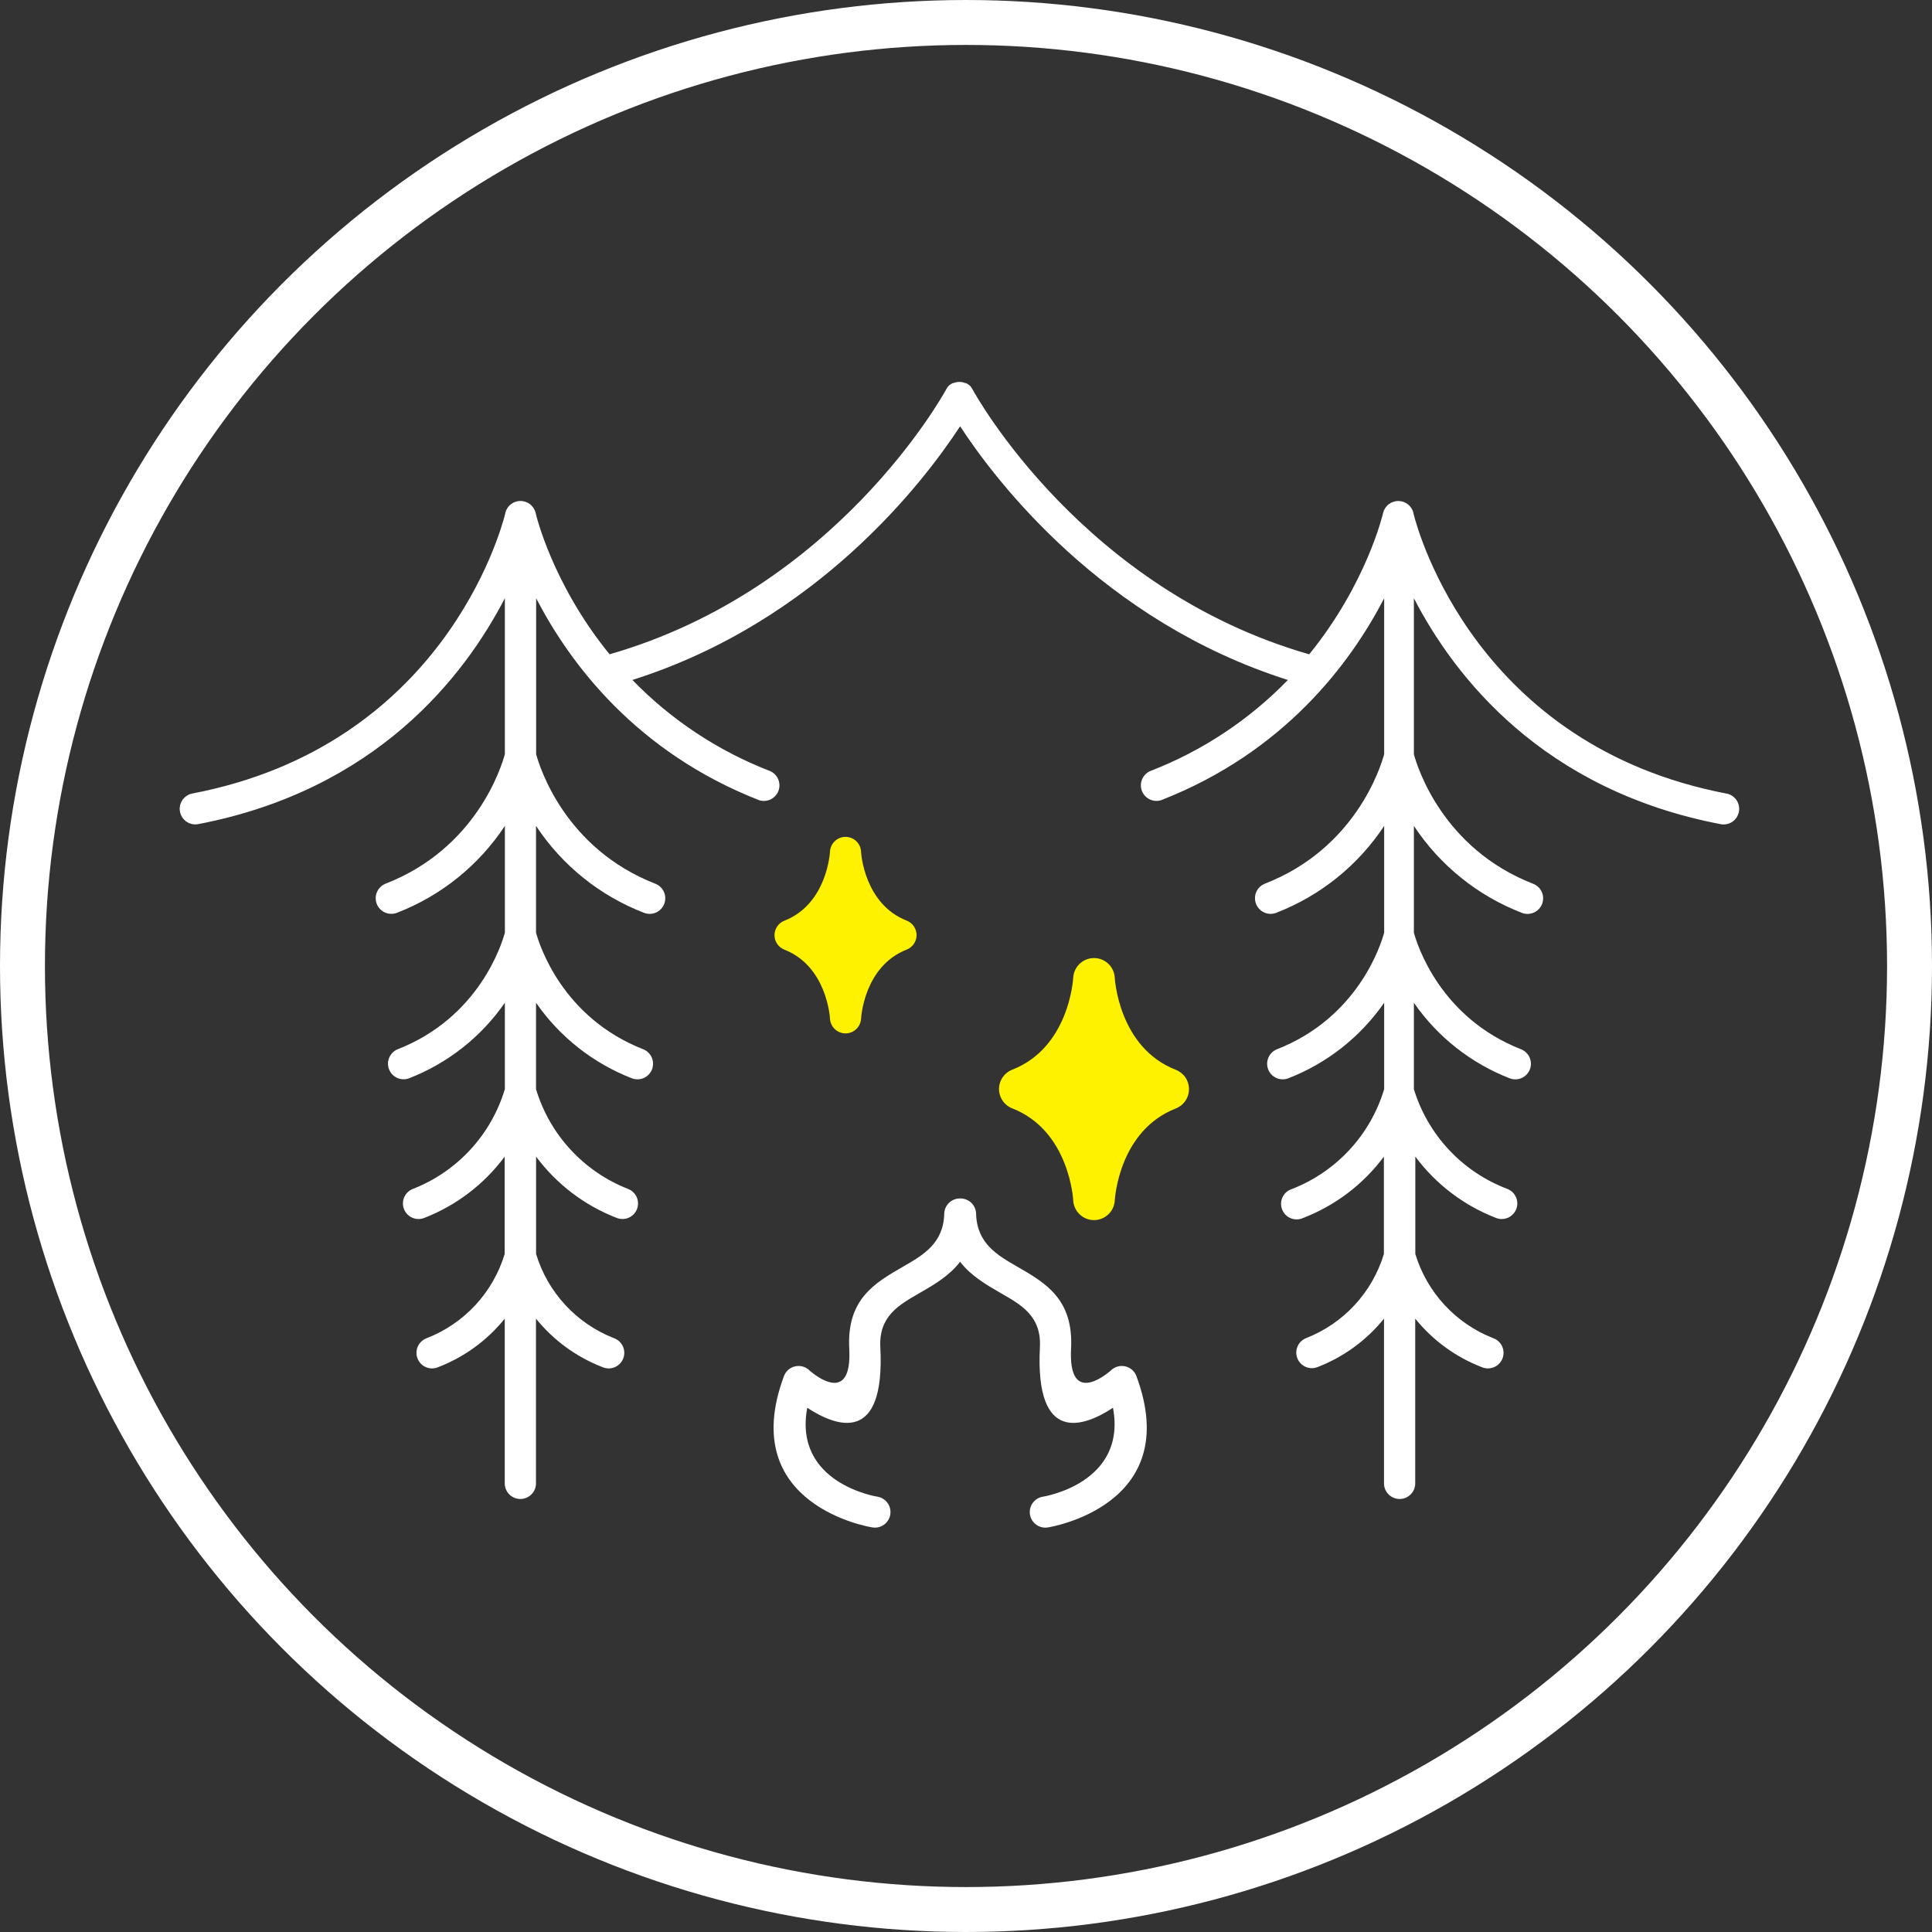 <?xml version="1.0" encoding="UTF-8"?> <svg xmlns="http://www.w3.org/2000/svg" width="86" height="86" viewBox="0 0 86 86" fill="none"><rect x="0" y="0" width="86" height="86" fill="#333333" stroke="none"/><circle cx="43" cy="43" r="42" stroke="white" stroke-width="2"></circle><path d="M42.127 17.318C42.15 17.275 42.178 17.235 42.21 17.199L42.218 17.188L42.225 17.179L42.233 17.172L42.24 17.165L42.248 17.157L42.259 17.149L42.271 17.14C42.312 17.107 42.357 17.079 42.404 17.056H42.419H42.433C42.514 17.021 42.601 17.002 42.69 17H42.721C42.809 17.002 42.896 17.021 42.977 17.056H42.991H43.006C43.058 17.081 43.107 17.112 43.151 17.15L43.162 17.159L43.171 17.166L43.178 17.173L43.186 17.18L43.193 17.189L43.201 17.2C43.233 17.237 43.261 17.277 43.283 17.32C43.428 17.585 48.201 26.232 58.277 29.126C60.849 25.961 61.563 22.85 61.566 22.836C61.603 22.679 61.694 22.54 61.822 22.442C61.951 22.345 62.109 22.295 62.27 22.302C62.432 22.309 62.586 22.371 62.706 22.479C62.826 22.587 62.904 22.733 62.928 22.892C63.131 23.697 65.746 33.205 76.866 35.327C77.044 35.364 77.2 35.47 77.301 35.621C77.401 35.773 77.439 35.958 77.404 36.136C77.37 36.315 77.267 36.472 77.118 36.576C76.968 36.679 76.784 36.72 76.605 36.689C68.656 35.172 64.738 30.113 62.937 26.629V33.576C63.099 34.172 64.226 37.774 68.245 39.34C68.33 39.373 68.408 39.422 68.475 39.485C68.541 39.548 68.594 39.624 68.631 39.708C68.668 39.791 68.688 39.882 68.69 39.973C68.692 40.064 68.676 40.155 68.643 40.241C68.609 40.326 68.559 40.404 68.496 40.469C68.432 40.535 68.356 40.588 68.272 40.624C68.188 40.661 68.098 40.68 68.006 40.682C67.915 40.683 67.824 40.666 67.739 40.632C65.775 39.872 64.097 38.52 62.937 36.764V41.516C63.081 42.046 64.096 45.299 67.721 46.712C67.888 46.783 68.021 46.915 68.091 47.082C68.162 47.248 68.165 47.436 68.099 47.604C68.033 47.773 67.904 47.909 67.739 47.984C67.574 48.059 67.387 48.066 67.216 48.005C65.485 47.335 63.994 46.162 62.937 44.636V48.483C63.245 49.492 63.781 50.417 64.502 51.187C65.224 51.957 66.113 52.551 67.101 52.924C67.186 52.957 67.263 53.007 67.329 53.07C67.394 53.133 67.447 53.209 67.483 53.292C67.52 53.376 67.539 53.465 67.541 53.556C67.543 53.648 67.526 53.738 67.493 53.823C67.46 53.907 67.41 53.985 67.347 54.05C67.284 54.116 67.208 54.169 67.125 54.205C67.041 54.241 66.951 54.261 66.86 54.263C66.769 54.264 66.679 54.248 66.594 54.215C65.163 53.662 63.917 52.716 63.001 51.485V55.819C63.257 56.664 63.702 57.44 64.301 58.088C64.9 58.737 65.638 59.241 66.46 59.563C66.549 59.594 66.63 59.642 66.699 59.705C66.769 59.767 66.825 59.843 66.864 59.928C66.903 60.013 66.925 60.105 66.927 60.198C66.93 60.292 66.914 60.385 66.88 60.472C66.846 60.559 66.795 60.638 66.729 60.705C66.664 60.772 66.585 60.824 66.499 60.86C66.412 60.896 66.32 60.914 66.226 60.913C66.132 60.912 66.04 60.892 65.954 60.854C64.796 60.407 63.776 59.663 62.996 58.697V66.058C62.989 66.238 62.913 66.407 62.783 66.531C62.654 66.655 62.481 66.725 62.302 66.725C62.122 66.725 61.95 66.655 61.82 66.531C61.691 66.407 61.614 66.238 61.607 66.058V58.697C60.827 59.663 59.806 60.407 58.648 60.854C58.563 60.887 58.472 60.903 58.381 60.902C58.29 60.9 58.2 60.88 58.117 60.843C58.034 60.807 57.958 60.754 57.895 60.689C57.832 60.623 57.783 60.546 57.749 60.461C57.716 60.376 57.7 60.286 57.702 60.195C57.704 60.104 57.724 60.014 57.76 59.931C57.797 59.847 57.849 59.772 57.915 59.709C57.981 59.646 58.058 59.596 58.143 59.563C58.965 59.241 59.704 58.737 60.303 58.088C60.902 57.44 61.346 56.664 61.602 55.819V51.485C60.687 52.716 59.441 53.662 58.01 54.215C57.923 54.255 57.83 54.277 57.734 54.279C57.639 54.282 57.545 54.264 57.457 54.229C57.368 54.193 57.289 54.139 57.222 54.071C57.156 54.003 57.104 53.922 57.07 53.834C57.036 53.745 57.021 53.65 57.025 53.555C57.029 53.46 57.053 53.367 57.095 53.282C57.137 53.196 57.196 53.12 57.269 53.059C57.341 52.997 57.426 52.952 57.517 52.924C58.492 52.542 59.368 51.944 60.078 51.175C60.788 50.405 61.313 49.484 61.614 48.481V44.635C60.557 46.161 59.066 47.334 57.334 48.004C57.164 48.065 56.977 48.057 56.812 47.983C56.647 47.908 56.518 47.772 56.452 47.603C56.386 47.434 56.389 47.247 56.46 47.081C56.53 46.914 56.663 46.781 56.83 46.711C60.456 45.298 61.471 42.045 61.614 41.514V36.764C60.454 38.52 58.776 39.871 56.813 40.631C56.728 40.664 56.637 40.681 56.546 40.679C56.454 40.677 56.364 40.657 56.281 40.62C56.197 40.584 56.121 40.531 56.058 40.465C55.994 40.399 55.945 40.322 55.911 40.236C55.878 40.151 55.862 40.061 55.864 39.969C55.866 39.878 55.885 39.788 55.922 39.704C55.959 39.62 56.011 39.545 56.077 39.482C56.143 39.418 56.221 39.369 56.306 39.335C60.325 37.769 61.453 34.167 61.614 33.571V26.631C60.121 29.516 57.171 33.479 51.684 35.62C51.516 35.672 51.335 35.658 51.176 35.582C51.018 35.505 50.895 35.371 50.831 35.208C50.768 35.044 50.769 34.862 50.835 34.699C50.9 34.536 51.025 34.404 51.184 34.329C53.502 33.436 55.599 32.05 57.328 30.268C49.078 27.654 44.33 21.412 42.738 18.975C41.146 21.412 36.398 27.657 28.15 30.267C29.879 32.049 31.975 33.435 34.294 34.329C34.454 34.403 34.579 34.535 34.645 34.699C34.711 34.862 34.712 35.045 34.649 35.209C34.585 35.373 34.461 35.507 34.302 35.584C34.143 35.66 33.961 35.673 33.793 35.62C28.306 33.474 25.36 29.516 23.866 26.631V33.575C24.029 34.17 25.157 37.773 29.174 39.339C29.346 39.407 29.483 39.539 29.557 39.709C29.63 39.877 29.633 40.069 29.565 40.24C29.498 40.411 29.365 40.549 29.196 40.622C29.026 40.696 28.835 40.699 28.664 40.631C26.699 39.872 25.021 38.52 23.86 36.763V41.514C24.005 42.045 25.019 45.298 28.645 46.711C28.811 46.781 28.944 46.914 29.015 47.081C29.085 47.247 29.088 47.434 29.022 47.603C28.956 47.772 28.827 47.908 28.663 47.983C28.498 48.057 28.31 48.065 28.14 48.004C26.408 47.334 24.917 46.161 23.86 44.635V48.481C24.162 49.484 24.687 50.405 25.398 51.175C26.108 51.945 26.984 52.543 27.96 52.924C28.045 52.957 28.122 53.007 28.188 53.07C28.254 53.133 28.306 53.208 28.343 53.291C28.379 53.375 28.399 53.464 28.401 53.555C28.403 53.646 28.387 53.737 28.354 53.822C28.32 53.906 28.271 53.984 28.208 54.049C28.145 54.115 28.069 54.168 27.986 54.204C27.903 54.241 27.813 54.26 27.722 54.262C27.631 54.264 27.54 54.248 27.455 54.215C26.024 53.662 24.779 52.715 23.863 51.485V55.819C24.119 56.664 24.563 57.44 25.162 58.088C25.761 58.737 26.5 59.241 27.322 59.563C27.41 59.594 27.491 59.642 27.561 59.705C27.63 59.767 27.686 59.843 27.725 59.928C27.765 60.013 27.786 60.105 27.789 60.198C27.792 60.292 27.776 60.385 27.742 60.472C27.707 60.559 27.656 60.638 27.591 60.705C27.525 60.772 27.447 60.824 27.36 60.86C27.274 60.896 27.181 60.914 27.088 60.913C26.994 60.912 26.902 60.892 26.816 60.854C25.658 60.407 24.638 59.663 23.858 58.697V66.058C23.851 66.238 23.774 66.407 23.645 66.531C23.515 66.655 23.343 66.725 23.163 66.725C22.984 66.725 22.811 66.655 22.682 66.531C22.552 66.407 22.476 66.238 22.468 66.058V58.698C21.689 59.664 20.669 60.407 19.512 60.854C19.426 60.892 19.334 60.912 19.24 60.913C19.146 60.914 19.054 60.896 18.967 60.86C18.881 60.824 18.802 60.772 18.737 60.705C18.672 60.638 18.62 60.559 18.586 60.472C18.552 60.385 18.536 60.292 18.539 60.198C18.541 60.105 18.563 60.013 18.602 59.928C18.641 59.843 18.697 59.767 18.767 59.705C18.836 59.642 18.917 59.594 19.006 59.563C19.828 59.241 20.567 58.737 21.166 58.089C21.765 57.44 22.209 56.664 22.465 55.819V51.485C21.552 52.714 20.311 53.661 18.883 54.215C18.712 54.282 18.521 54.279 18.352 54.205C18.183 54.131 18.051 53.994 17.984 53.823C17.916 53.651 17.92 53.461 17.994 53.292C18.067 53.124 18.205 52.991 18.376 52.924C19.352 52.543 20.227 51.945 20.937 51.175C21.647 50.405 22.172 49.484 22.473 48.481V44.636C21.416 46.161 19.925 47.334 18.194 48.004C18.024 48.063 17.838 48.053 17.674 47.978C17.511 47.903 17.384 47.767 17.318 47.6C17.253 47.433 17.255 47.246 17.325 47.081C17.394 46.915 17.525 46.782 17.69 46.711C21.316 45.298 22.331 42.045 22.474 41.514V36.764C21.314 38.52 19.636 39.872 17.672 40.631C17.587 40.664 17.496 40.68 17.405 40.678C17.314 40.676 17.224 40.657 17.14 40.62C17.056 40.583 16.98 40.531 16.917 40.465C16.854 40.399 16.804 40.321 16.771 40.236C16.738 40.151 16.722 40.06 16.724 39.969C16.726 39.877 16.745 39.787 16.782 39.704C16.819 39.62 16.872 39.545 16.938 39.481C17.004 39.418 17.081 39.368 17.166 39.335C21.185 37.769 22.312 34.167 22.473 33.571V26.628C20.672 30.112 16.748 35.171 8.806 36.688C8.628 36.717 8.445 36.676 8.297 36.572C8.148 36.468 8.046 36.311 8.012 36.133C7.978 35.956 8.015 35.772 8.115 35.621C8.215 35.47 8.37 35.364 8.546 35.325C19.664 33.204 22.279 23.695 22.482 22.891C22.506 22.731 22.584 22.585 22.704 22.478C22.825 22.37 22.978 22.307 23.14 22.301C23.301 22.294 23.459 22.344 23.588 22.441C23.716 22.539 23.807 22.678 23.844 22.835C23.844 22.849 24.559 25.96 27.134 29.125C37.191 26.235 41.965 17.614 42.127 17.318Z" fill="white"></path><path d="M49.622 43.524C49.622 43.532 49.782 46.623 52.337 47.62C52.51 47.687 52.66 47.806 52.765 47.959C52.87 48.113 52.926 48.295 52.926 48.481C52.926 48.668 52.87 48.849 52.765 49.003C52.66 49.157 52.51 49.276 52.337 49.343C49.832 50.322 49.63 53.303 49.622 53.433C49.61 53.67 49.507 53.893 49.335 54.056C49.163 54.22 48.935 54.311 48.698 54.311C48.46 54.311 48.232 54.22 48.06 54.056C47.888 53.893 47.785 53.67 47.773 53.433C47.773 53.423 47.614 50.334 45.06 49.338C44.886 49.271 44.737 49.152 44.632 48.998C44.526 48.845 44.47 48.663 44.47 48.477C44.47 48.29 44.526 48.108 44.632 47.955C44.737 47.801 44.886 47.682 45.06 47.615C47.564 46.636 47.765 43.654 47.773 43.524C47.785 43.287 47.888 43.064 48.06 42.9C48.232 42.737 48.46 42.646 48.698 42.646C48.935 42.646 49.163 42.737 49.335 42.9C49.507 43.064 49.61 43.287 49.622 43.524Z" fill="#FFF200"></path><path d="M46.646 67.99C46.556 68.005 46.464 68.003 46.375 67.982C46.286 67.962 46.203 67.924 46.129 67.871C46.054 67.818 45.992 67.751 45.943 67.674C45.895 67.597 45.863 67.51 45.848 67.421C45.833 67.331 45.836 67.239 45.856 67.15C45.877 67.062 45.915 66.978 45.968 66.904C46.02 66.83 46.087 66.767 46.165 66.719C46.242 66.671 46.328 66.638 46.418 66.623C46.43 66.623 50.17 66.039 49.543 62.665C48.275 63.499 46.064 64.351 46.29 59.964C46.361 58.601 45.479 58.093 44.581 57.58C43.905 57.19 43.222 56.797 42.738 56.166C42.254 56.797 41.572 57.19 40.895 57.58C39.997 58.096 39.116 58.604 39.186 59.964C39.413 64.351 37.203 63.498 35.933 62.665C35.305 66.039 39.047 66.622 39.059 66.623C39.148 66.638 39.234 66.671 39.312 66.719C39.389 66.767 39.456 66.83 39.509 66.904C39.562 66.978 39.6 67.062 39.62 67.15C39.641 67.239 39.644 67.331 39.629 67.421C39.614 67.51 39.581 67.597 39.533 67.674C39.485 67.751 39.422 67.818 39.348 67.871C39.274 67.924 39.19 67.962 39.101 67.982C39.012 68.003 38.92 68.005 38.831 67.99C38.813 67.99 32.748 67.044 34.895 61.258C34.958 61.086 35.088 60.945 35.255 60.868C35.422 60.791 35.613 60.783 35.785 60.846C35.884 60.882 35.972 60.94 36.045 61.015C36.307 61.24 37.934 62.548 37.804 60.035C37.684 57.828 38.938 57.109 40.208 56.378C41.094 55.868 41.998 55.348 42.032 54.024C42.036 53.841 42.114 53.666 42.246 53.54C42.379 53.413 42.557 53.344 42.741 53.348C42.924 53.344 43.102 53.413 43.235 53.54C43.368 53.666 43.445 53.841 43.449 54.024C43.485 55.348 44.387 55.868 45.273 56.378C46.543 57.109 47.791 57.828 47.677 60.035C47.547 62.548 49.176 61.24 49.436 61.015C49.509 60.94 49.598 60.882 49.697 60.846C49.87 60.783 50.06 60.791 50.227 60.868C50.394 60.946 50.523 61.086 50.587 61.258C52.734 67.044 46.666 67.988 46.651 67.99H46.646Z" fill="white"></path><path d="M34.917 40.983C36.826 40.235 36.945 37.923 36.945 37.916C36.953 37.737 37.029 37.568 37.158 37.445C37.287 37.321 37.459 37.252 37.638 37.252C37.816 37.252 37.988 37.321 38.117 37.445C38.246 37.568 38.322 37.737 38.33 37.916C38.33 38.013 38.49 40.246 40.358 40.979C40.488 41.03 40.6 41.118 40.678 41.233C40.757 41.349 40.8 41.485 40.8 41.624C40.8 41.764 40.757 41.9 40.678 42.016C40.6 42.131 40.488 42.219 40.358 42.27C38.449 43.019 38.33 45.33 38.33 45.336C38.322 45.514 38.246 45.683 38.117 45.807C37.988 45.931 37.816 46 37.638 46C37.459 46 37.287 45.931 37.158 45.807C37.029 45.683 36.953 45.514 36.945 45.336C36.939 45.238 36.788 43.007 34.917 42.273C34.787 42.223 34.675 42.134 34.597 42.019C34.518 41.904 34.476 41.768 34.476 41.628C34.476 41.489 34.518 41.352 34.597 41.237C34.675 41.122 34.787 41.033 34.917 40.983Z" fill="#FFF200"></path></svg> 